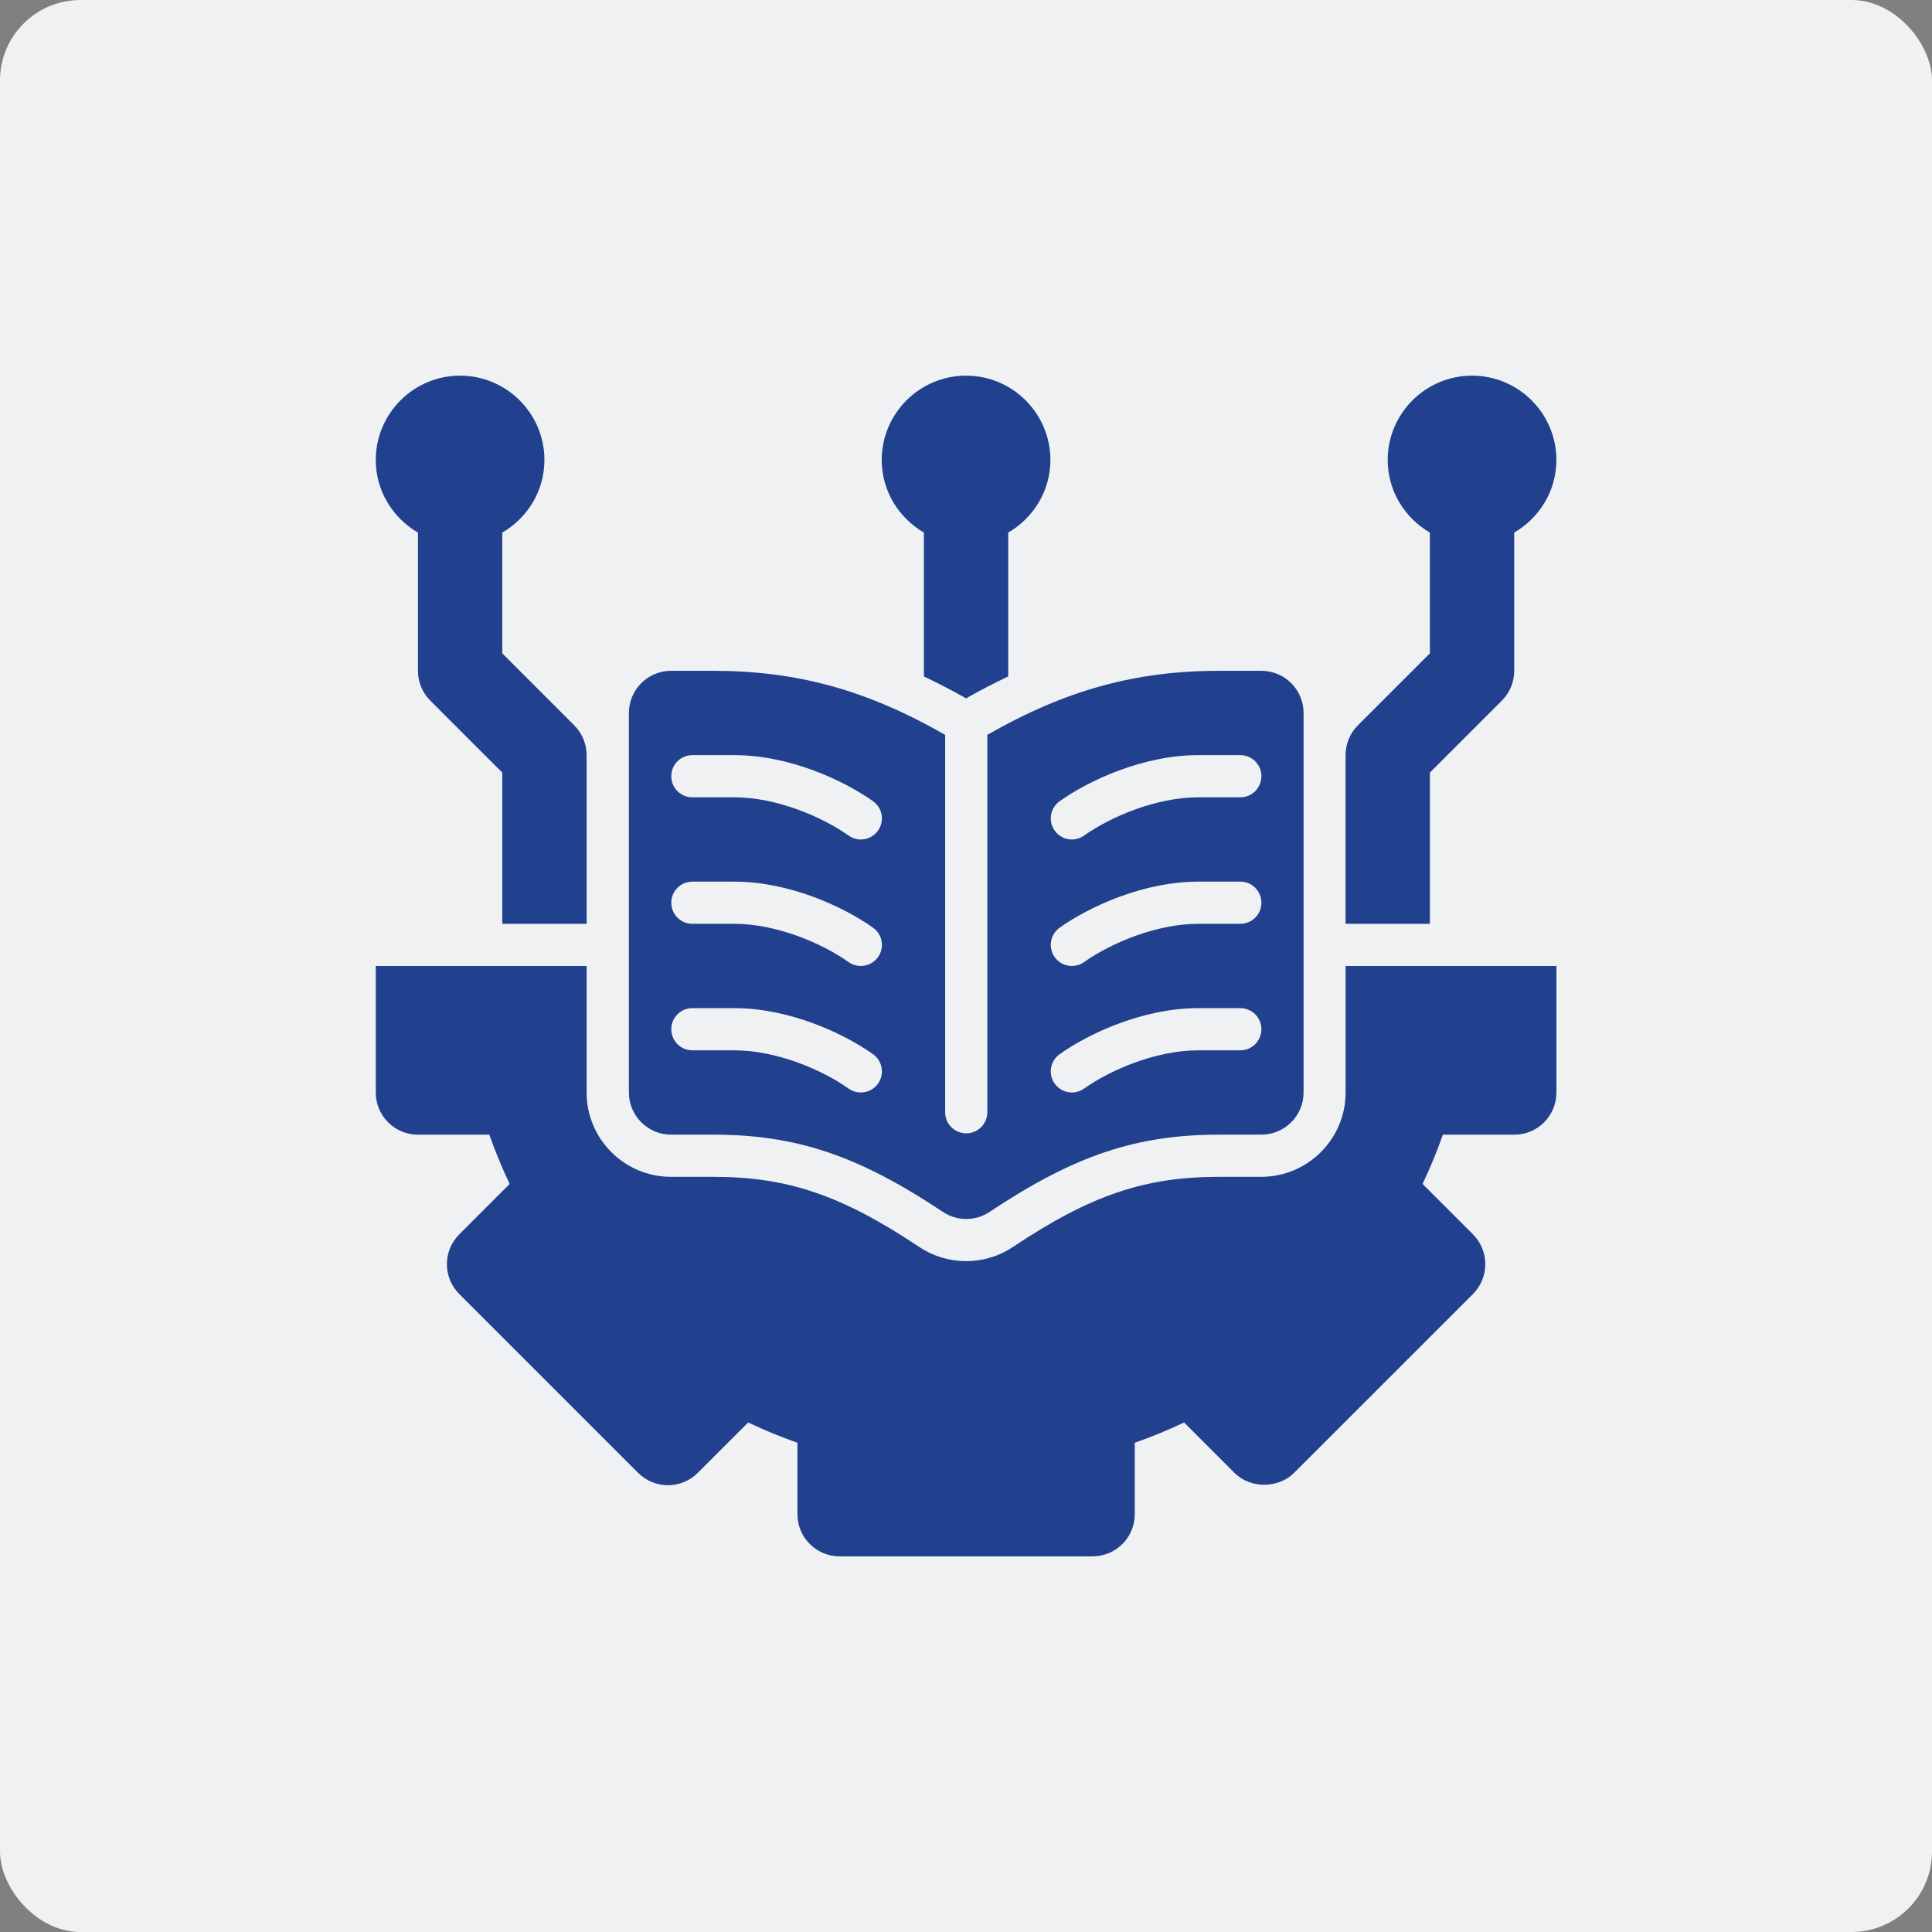 <?xml version="1.0" encoding="UTF-8"?> <svg xmlns="http://www.w3.org/2000/svg" width="48" height="48" viewBox="0 0 48 48" fill="none"><rect x="0" y="0" width="48" height="48" fill="#808080" stroke="none"/><rect width="48" height="48" rx="2" fill="#EFF1F3"></rect><path d="M35.525 19.195L37.313 17.407C37.51 17.211 37.62 16.944 37.62 16.666V13.232C38.243 12.868 38.668 12.2 38.668 11.428C38.668 10.273 37.728 9.333 36.572 9.333C35.417 9.333 34.477 10.273 34.477 11.428C34.477 12.2 34.902 12.868 35.525 13.232V16.233L33.737 18.021C33.54 18.217 33.43 18.484 33.43 18.762V22.952H35.525V19.195Z" fill="#21418E"></path><path d="M10.384 13.232V16.666C10.384 16.944 10.494 17.211 10.691 17.407L12.479 19.195V22.952H14.574V18.762C14.574 18.484 14.463 18.217 14.267 18.021L12.479 16.233V13.232C13.102 12.868 13.526 12.2 13.526 11.428C13.526 10.273 12.586 9.333 11.431 9.333C10.276 9.333 9.336 10.273 9.336 11.428C9.336 12.2 9.76 12.868 10.384 13.232Z" fill="#21418E"></path><path d="M33.431 27.143C33.431 28.298 32.491 29.238 31.336 29.238H30.288C28.436 29.238 27.095 29.694 25.165 30.981C24.819 31.212 24.417 31.333 24.003 31.333C23.588 31.333 23.186 31.212 22.841 30.982C20.91 29.694 19.57 29.238 17.717 29.238H16.669C15.514 29.238 14.574 28.298 14.574 27.143V24H9.336V27.143C9.336 27.722 9.805 28.191 10.384 28.191H12.158C12.305 28.61 12.474 29.018 12.662 29.415L11.41 30.667C11.001 31.076 11.001 31.739 11.41 32.149L15.854 36.593C16.263 37.002 16.926 37.002 17.335 36.593L18.588 35.341C18.984 35.529 19.393 35.698 19.812 35.845V37.619C19.812 38.198 20.281 38.667 20.86 38.667H27.145C27.724 38.667 28.193 38.198 28.193 37.619V35.845C28.613 35.698 29.021 35.529 29.418 35.341L30.67 36.593C31.063 36.986 31.759 36.986 32.151 36.593L36.596 32.149C36.792 31.952 36.902 31.686 36.902 31.408C36.902 31.13 36.792 30.864 36.596 30.667L35.343 29.415C35.532 29.018 35.7 28.61 35.848 28.191H37.622C38.201 28.191 38.669 27.722 38.669 27.143V24H33.431V27.143Z" fill="#21418E"></path><path d="M16.673 28.19H17.72C19.781 28.19 21.326 28.71 23.425 30.109C23.601 30.226 23.803 30.285 24.006 30.285C24.209 30.285 24.411 30.226 24.587 30.109C26.685 28.71 28.231 28.19 30.292 28.19H31.339C31.918 28.19 32.387 27.721 32.387 27.142V17.714C32.387 17.135 31.918 16.666 31.339 16.666H30.292C28.219 16.666 26.476 17.142 24.53 18.257V27.633C24.53 27.923 24.296 28.157 24.006 28.157C23.716 28.157 23.482 27.923 23.482 27.633V18.257C21.536 17.142 19.793 16.666 17.72 16.666H16.673C16.094 16.666 15.625 17.135 15.625 17.714V27.142C15.625 27.721 16.094 28.19 16.673 28.19ZM26.327 19.906C27.07 19.378 28.417 18.761 29.768 18.761H30.816C31.105 18.761 31.339 18.995 31.339 19.285C31.339 19.575 31.105 19.809 30.816 19.809H29.768C28.735 19.809 27.6 20.287 26.933 20.76C26.841 20.825 26.735 20.857 26.63 20.857C26.466 20.857 26.305 20.78 26.203 20.636C26.036 20.4 26.091 20.073 26.327 19.906ZM26.327 23.048C27.07 22.52 28.417 21.904 29.768 21.904H30.816C31.105 21.904 31.339 22.138 31.339 22.428C31.339 22.717 31.105 22.952 30.816 22.952H29.768C28.735 22.952 27.6 23.43 26.933 23.903C26.841 23.968 26.735 23.999 26.63 23.999C26.466 23.999 26.305 23.923 26.203 23.779C26.036 23.543 26.091 23.216 26.327 23.048ZM26.327 26.191C27.07 25.663 28.417 25.047 29.768 25.047H30.816C31.105 25.047 31.339 25.281 31.339 25.571C31.339 25.86 31.105 26.095 30.816 26.095H29.768C28.735 26.095 27.6 26.572 26.933 27.046C26.841 27.111 26.735 27.142 26.63 27.142C26.466 27.142 26.305 27.066 26.203 26.922C26.036 26.686 26.091 26.359 26.327 26.191ZM17.202 18.761H18.249C19.6 18.761 20.947 19.378 21.69 19.906C21.926 20.073 21.982 20.4 21.814 20.636C21.712 20.78 21.551 20.857 21.387 20.857C21.282 20.857 21.176 20.825 21.084 20.76C20.417 20.287 19.283 19.809 18.249 19.809H17.202C16.912 19.809 16.678 19.575 16.678 19.285C16.678 18.995 16.912 18.761 17.202 18.761ZM17.202 21.904H18.249C19.6 21.904 20.947 22.52 21.69 23.048C21.926 23.216 21.982 23.543 21.814 23.779C21.712 23.923 21.551 23.999 21.387 23.999C21.282 23.999 21.176 23.968 21.084 23.903C20.417 23.43 19.283 22.952 18.249 22.952H17.202C16.912 22.952 16.678 22.717 16.678 22.428C16.678 22.138 16.912 21.904 17.202 21.904ZM17.202 25.047H18.249C19.6 25.047 20.947 25.663 21.69 26.191C21.926 26.359 21.982 26.686 21.814 26.922C21.712 27.066 21.551 27.142 21.387 27.142C21.282 27.142 21.176 27.111 21.084 27.046C20.417 26.572 19.283 26.095 18.249 26.095H17.202C16.912 26.095 16.678 25.86 16.678 25.571C16.678 25.281 16.912 25.047 17.202 25.047Z" fill="#21418E"></path><path d="M22.954 13.232V16.806C23.299 16.971 23.646 17.147 23.998 17.349H24.005C24.357 17.147 24.703 16.971 25.049 16.806V13.232C25.672 12.868 26.097 12.2 26.097 11.428C26.097 10.273 25.157 9.333 24.002 9.333C22.846 9.333 21.906 10.273 21.906 11.428C21.906 12.2 22.331 12.868 22.954 13.232Z" fill="#21418E"></path></svg> 